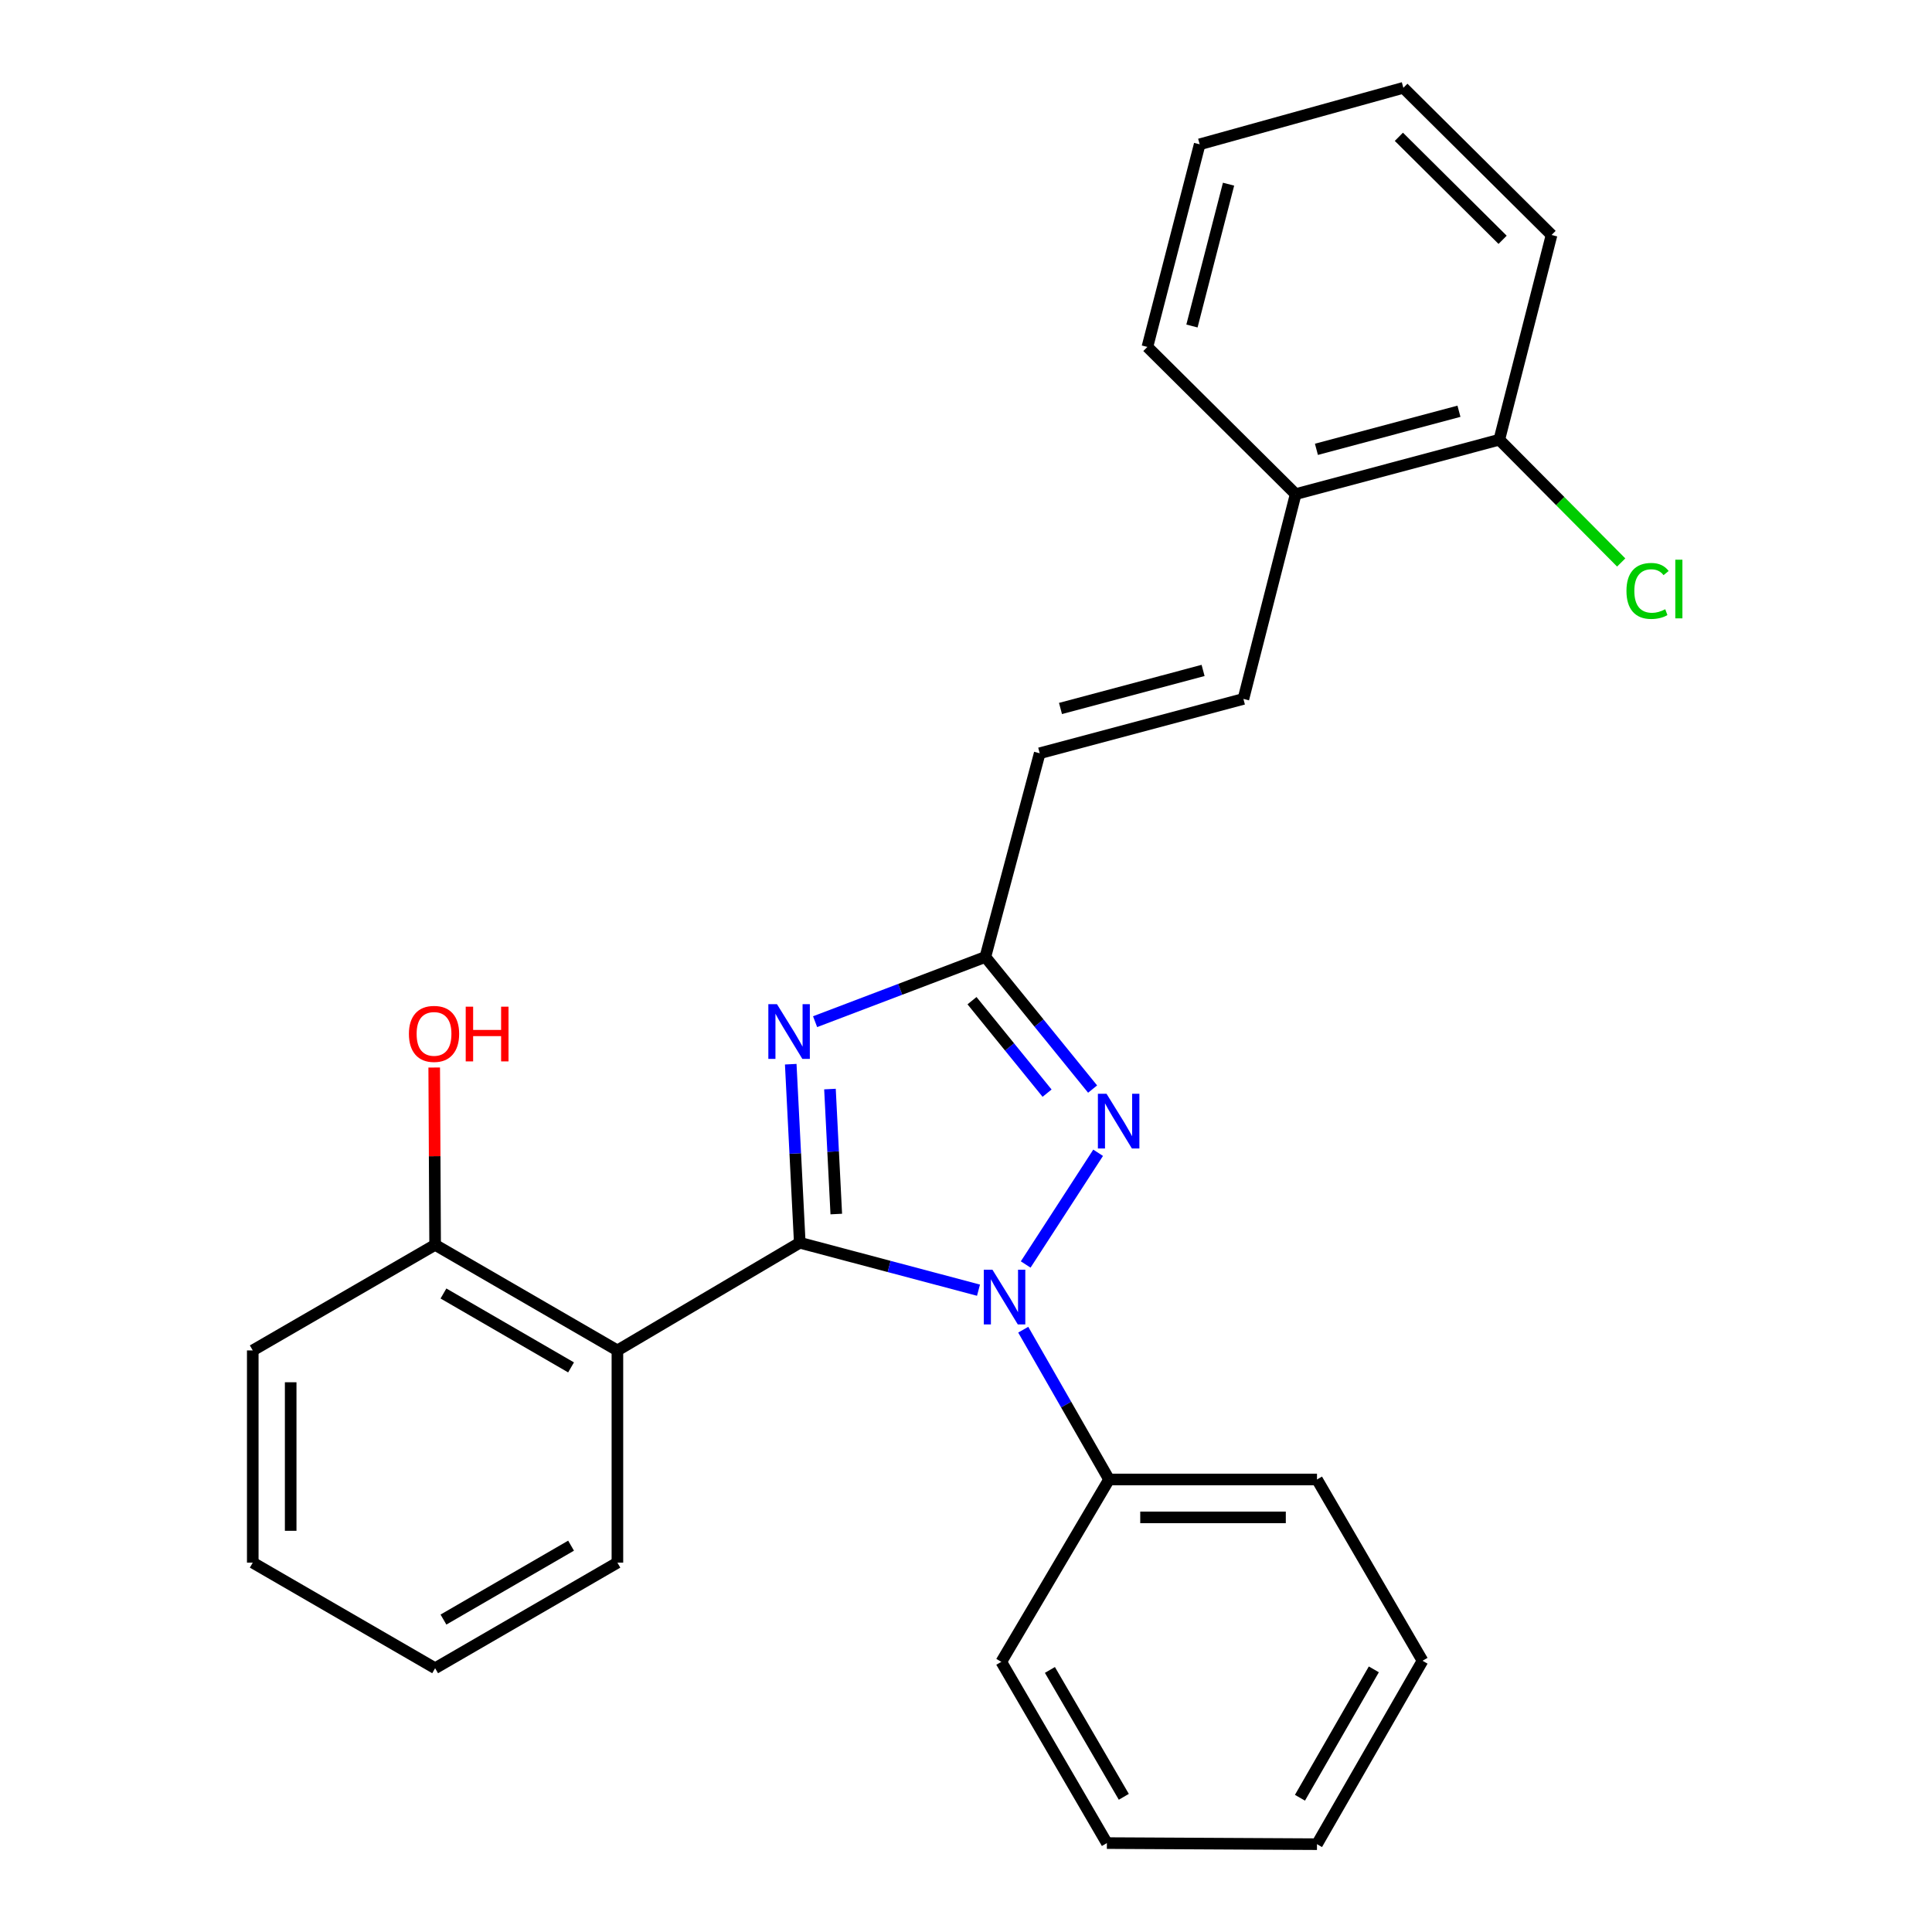 <?xml version='1.0' encoding='iso-8859-1'?>
<svg version='1.1' baseProfile='full'
              xmlns='http://www.w3.org/2000/svg'
                      xmlns:rdkit='http://www.rdkit.org/xml'
                      xmlns:xlink='http://www.w3.org/1999/xlink'
                  xml:space='preserve'
width='1000px' height='1000px' viewBox='0 0 1000 1000'>
<!-- END OF HEADER -->
<rect style='opacity:1.0;fill:#FFFFFF;stroke:none' width='1000' height='1000' x='0' y='0'> </rect>
<path class='bond-0' d='M 413.96,643.239 L 460.216,655.516' style='fill:none;fill-rule:evenodd;stroke:#000000;stroke-width:6px;stroke-linecap:butt;stroke-linejoin:miter;stroke-opacity:1' />
<path class='bond-0' d='M 460.216,655.516 L 506.471,667.792' style='fill:none;fill-rule:evenodd;stroke:#0000FF;stroke-width:6px;stroke-linecap:butt;stroke-linejoin:miter;stroke-opacity:1' />
<path class='bond-1' d='M 413.96,643.239 L 411.623,597.034' style='fill:none;fill-rule:evenodd;stroke:#000000;stroke-width:6px;stroke-linecap:butt;stroke-linejoin:miter;stroke-opacity:1' />
<path class='bond-1' d='M 411.623,597.034 L 409.286,550.828' style='fill:none;fill-rule:evenodd;stroke:#0000FF;stroke-width:6px;stroke-linecap:butt;stroke-linejoin:miter;stroke-opacity:1' />
<path class='bond-1' d='M 432.86,628.386 L 431.224,596.042' style='fill:none;fill-rule:evenodd;stroke:#000000;stroke-width:6px;stroke-linecap:butt;stroke-linejoin:miter;stroke-opacity:1' />
<path class='bond-1' d='M 431.224,596.042 L 429.589,563.698' style='fill:none;fill-rule:evenodd;stroke:#0000FF;stroke-width:6px;stroke-linecap:butt;stroke-linejoin:miter;stroke-opacity:1' />
<path class='bond-3' d='M 413.96,643.239 L 319.568,698.978' style='fill:none;fill-rule:evenodd;stroke:#000000;stroke-width:6px;stroke-linecap:butt;stroke-linejoin:miter;stroke-opacity:1' />
<path class='bond-2' d='M 530.895,654.497 L 568.39,596.675' style='fill:none;fill-rule:evenodd;stroke:#0000FF;stroke-width:6px;stroke-linecap:butt;stroke-linejoin:miter;stroke-opacity:1' />
<path class='bond-7' d='M 529.625,688.25 L 551.835,727.012' style='fill:none;fill-rule:evenodd;stroke:#0000FF;stroke-width:6px;stroke-linecap:butt;stroke-linejoin:miter;stroke-opacity:1' />
<path class='bond-7' d='M 551.835,727.012 L 574.045,765.773' style='fill:none;fill-rule:evenodd;stroke:#000000;stroke-width:6px;stroke-linecap:butt;stroke-linejoin:miter;stroke-opacity:1' />
<path class='bond-4' d='M 421.889,528.817 L 465.954,512.07' style='fill:none;fill-rule:evenodd;stroke:#0000FF;stroke-width:6px;stroke-linecap:butt;stroke-linejoin:miter;stroke-opacity:1' />
<path class='bond-4' d='M 465.954,512.07 L 510.02,495.322' style='fill:none;fill-rule:evenodd;stroke:#000000;stroke-width:6px;stroke-linecap:butt;stroke-linejoin:miter;stroke-opacity:1' />
<path class='bond-26' d='M 565.53,563.703 L 537.775,529.513' style='fill:none;fill-rule:evenodd;stroke:#0000FF;stroke-width:6px;stroke-linecap:butt;stroke-linejoin:miter;stroke-opacity:1' />
<path class='bond-26' d='M 537.775,529.513 L 510.02,495.322' style='fill:none;fill-rule:evenodd;stroke:#000000;stroke-width:6px;stroke-linecap:butt;stroke-linejoin:miter;stroke-opacity:1' />
<path class='bond-26' d='M 541.966,565.816 L 522.537,541.882' style='fill:none;fill-rule:evenodd;stroke:#0000FF;stroke-width:6px;stroke-linecap:butt;stroke-linejoin:miter;stroke-opacity:1' />
<path class='bond-26' d='M 522.537,541.882 L 503.109,517.949' style='fill:none;fill-rule:evenodd;stroke:#000000;stroke-width:6px;stroke-linecap:butt;stroke-linejoin:miter;stroke-opacity:1' />
<path class='bond-8' d='M 319.568,698.978 L 225.22,644.33' style='fill:none;fill-rule:evenodd;stroke:#000000;stroke-width:6px;stroke-linecap:butt;stroke-linejoin:miter;stroke-opacity:1' />
<path class='bond-8' d='M 295.579,707.764 L 229.535,669.51' style='fill:none;fill-rule:evenodd;stroke:#000000;stroke-width:6px;stroke-linecap:butt;stroke-linejoin:miter;stroke-opacity:1' />
<path class='bond-12' d='M 319.568,698.978 L 319.568,808.82' style='fill:none;fill-rule:evenodd;stroke:#000000;stroke-width:6px;stroke-linecap:butt;stroke-linejoin:miter;stroke-opacity:1' />
<path class='bond-5' d='M 510.02,495.322 L 538.151,389.885' style='fill:none;fill-rule:evenodd;stroke:#000000;stroke-width:6px;stroke-linecap:butt;stroke-linejoin:miter;stroke-opacity:1' />
<path class='bond-6' d='M 538.151,389.885 L 643.588,361.765' style='fill:none;fill-rule:evenodd;stroke:#000000;stroke-width:6px;stroke-linecap:butt;stroke-linejoin:miter;stroke-opacity:1' />
<path class='bond-6' d='M 548.909,366.704 L 622.715,347.02' style='fill:none;fill-rule:evenodd;stroke:#000000;stroke-width:6px;stroke-linecap:butt;stroke-linejoin:miter;stroke-opacity:1' />
<path class='bond-9' d='M 643.588,361.765 L 670.639,255.761' style='fill:none;fill-rule:evenodd;stroke:#000000;stroke-width:6px;stroke-linecap:butt;stroke-linejoin:miter;stroke-opacity:1' />
<path class='bond-14' d='M 574.045,765.773 L 681.674,765.773' style='fill:none;fill-rule:evenodd;stroke:#000000;stroke-width:6px;stroke-linecap:butt;stroke-linejoin:miter;stroke-opacity:1' />
<path class='bond-14' d='M 590.189,785.399 L 665.529,785.399' style='fill:none;fill-rule:evenodd;stroke:#000000;stroke-width:6px;stroke-linecap:butt;stroke-linejoin:miter;stroke-opacity:1' />
<path class='bond-15' d='M 574.045,765.773 L 518.274,860.165' style='fill:none;fill-rule:evenodd;stroke:#000000;stroke-width:6px;stroke-linecap:butt;stroke-linejoin:miter;stroke-opacity:1' />
<path class='bond-13' d='M 225.22,644.33 L 224.982,598.438' style='fill:none;fill-rule:evenodd;stroke:#000000;stroke-width:6px;stroke-linecap:butt;stroke-linejoin:miter;stroke-opacity:1' />
<path class='bond-13' d='M 224.982,598.438 L 224.744,552.547' style='fill:none;fill-rule:evenodd;stroke:#FF0000;stroke-width:6px;stroke-linecap:butt;stroke-linejoin:miter;stroke-opacity:1' />
<path class='bond-16' d='M 225.22,644.33 L 130.828,698.978' style='fill:none;fill-rule:evenodd;stroke:#000000;stroke-width:6px;stroke-linecap:butt;stroke-linejoin:miter;stroke-opacity:1' />
<path class='bond-10' d='M 670.639,255.761 L 776.033,227.598' style='fill:none;fill-rule:evenodd;stroke:#000000;stroke-width:6px;stroke-linecap:butt;stroke-linejoin:miter;stroke-opacity:1' />
<path class='bond-10' d='M 681.381,232.576 L 755.157,212.861' style='fill:none;fill-rule:evenodd;stroke:#000000;stroke-width:6px;stroke-linecap:butt;stroke-linejoin:miter;stroke-opacity:1' />
<path class='bond-17' d='M 670.639,255.761 L 593.89,179.568' style='fill:none;fill-rule:evenodd;stroke:#000000;stroke-width:6px;stroke-linecap:butt;stroke-linejoin:miter;stroke-opacity:1' />
<path class='bond-11' d='M 776.033,227.598 L 807.581,259.37' style='fill:none;fill-rule:evenodd;stroke:#000000;stroke-width:6px;stroke-linecap:butt;stroke-linejoin:miter;stroke-opacity:1' />
<path class='bond-11' d='M 807.581,259.37 L 839.129,291.142' style='fill:none;fill-rule:evenodd;stroke:#00CC00;stroke-width:6px;stroke-linecap:butt;stroke-linejoin:miter;stroke-opacity:1' />
<path class='bond-18' d='M 776.033,227.598 L 803.084,121.626' style='fill:none;fill-rule:evenodd;stroke:#000000;stroke-width:6px;stroke-linecap:butt;stroke-linejoin:miter;stroke-opacity:1' />
<path class='bond-19' d='M 319.568,808.82 L 225.22,863.468' style='fill:none;fill-rule:evenodd;stroke:#000000;stroke-width:6px;stroke-linecap:butt;stroke-linejoin:miter;stroke-opacity:1' />
<path class='bond-19' d='M 295.579,800.034 L 229.535,838.288' style='fill:none;fill-rule:evenodd;stroke:#000000;stroke-width:6px;stroke-linecap:butt;stroke-linejoin:miter;stroke-opacity:1' />
<path class='bond-22' d='M 681.674,765.773 L 736.3,859.609' style='fill:none;fill-rule:evenodd;stroke:#000000;stroke-width:6px;stroke-linecap:butt;stroke-linejoin:miter;stroke-opacity:1' />
<path class='bond-21' d='M 518.274,860.165 L 572.922,953.978' style='fill:none;fill-rule:evenodd;stroke:#000000;stroke-width:6px;stroke-linecap:butt;stroke-linejoin:miter;stroke-opacity:1' />
<path class='bond-21' d='M 543.43,864.358 L 581.684,930.028' style='fill:none;fill-rule:evenodd;stroke:#000000;stroke-width:6px;stroke-linecap:butt;stroke-linejoin:miter;stroke-opacity:1' />
<path class='bond-27' d='M 130.828,698.978 L 130.828,808.82' style='fill:none;fill-rule:evenodd;stroke:#000000;stroke-width:6px;stroke-linecap:butt;stroke-linejoin:miter;stroke-opacity:1' />
<path class='bond-27' d='M 150.455,715.454 L 150.455,792.344' style='fill:none;fill-rule:evenodd;stroke:#000000;stroke-width:6px;stroke-linecap:butt;stroke-linejoin:miter;stroke-opacity:1' />
<path class='bond-23' d='M 593.89,179.568 L 620.952,74.698' style='fill:none;fill-rule:evenodd;stroke:#000000;stroke-width:6px;stroke-linecap:butt;stroke-linejoin:miter;stroke-opacity:1' />
<path class='bond-23' d='M 616.953,168.741 L 635.896,95.332' style='fill:none;fill-rule:evenodd;stroke:#000000;stroke-width:6px;stroke-linecap:butt;stroke-linejoin:miter;stroke-opacity:1' />
<path class='bond-29' d='M 803.084,121.626 L 726.378,45.455' style='fill:none;fill-rule:evenodd;stroke:#000000;stroke-width:6px;stroke-linecap:butt;stroke-linejoin:miter;stroke-opacity:1' />
<path class='bond-29' d='M 777.749,124.127 L 724.055,70.807' style='fill:none;fill-rule:evenodd;stroke:#000000;stroke-width:6px;stroke-linecap:butt;stroke-linejoin:miter;stroke-opacity:1' />
<path class='bond-24' d='M 225.22,863.468 L 130.828,808.82' style='fill:none;fill-rule:evenodd;stroke:#000000;stroke-width:6px;stroke-linecap:butt;stroke-linejoin:miter;stroke-opacity:1' />
<path class='bond-20' d='M 726.378,45.455 L 620.952,74.698' style='fill:none;fill-rule:evenodd;stroke:#000000;stroke-width:6px;stroke-linecap:butt;stroke-linejoin:miter;stroke-opacity:1' />
<path class='bond-25' d='M 572.922,953.978 L 681.674,954.545' style='fill:none;fill-rule:evenodd;stroke:#000000;stroke-width:6px;stroke-linecap:butt;stroke-linejoin:miter;stroke-opacity:1' />
<path class='bond-28' d='M 736.3,859.609 L 681.674,954.545' style='fill:none;fill-rule:evenodd;stroke:#000000;stroke-width:6px;stroke-linecap:butt;stroke-linejoin:miter;stroke-opacity:1' />
<path class='bond-28' d='M 711.095,864.061 L 672.856,930.517' style='fill:none;fill-rule:evenodd;stroke:#000000;stroke-width:6px;stroke-linecap:butt;stroke-linejoin:miter;stroke-opacity:1' />
<path  class='atom-1' d='M 513.693 657.21
L 522.973 672.21
Q 523.893 673.69, 525.373 676.37
Q 526.853 679.05, 526.933 679.21
L 526.933 657.21
L 530.693 657.21
L 530.693 685.53
L 526.813 685.53
L 516.853 669.13
Q 515.693 667.21, 514.453 665.01
Q 513.253 662.81, 512.893 662.13
L 512.893 685.53
L 509.213 685.53
L 509.213 657.21
L 513.693 657.21
' fill='#0000FF'/>
<path  class='atom-2' d='M 402.172 519.772
L 411.452 534.772
Q 412.372 536.252, 413.852 538.932
Q 415.332 541.612, 415.412 541.772
L 415.412 519.772
L 419.172 519.772
L 419.172 548.092
L 415.292 548.092
L 405.332 531.692
Q 404.172 529.772, 402.932 527.572
Q 401.732 525.372, 401.372 524.692
L 401.372 548.092
L 397.692 548.092
L 397.692 519.772
L 402.172 519.772
' fill='#0000FF'/>
<path  class='atom-3' d='M 572.746 566.144
L 582.026 581.144
Q 582.946 582.624, 584.426 585.304
Q 585.906 587.984, 585.986 588.144
L 585.986 566.144
L 589.746 566.144
L 589.746 594.464
L 585.866 594.464
L 575.906 578.064
Q 574.746 576.144, 573.506 573.944
Q 572.306 571.744, 571.946 571.064
L 571.946 594.464
L 568.266 594.464
L 568.266 566.144
L 572.746 566.144
' fill='#0000FF'/>
<path  class='atom-12' d='M 841.852 305.862
Q 841.852 298.822, 845.132 295.142
Q 848.452 291.422, 854.732 291.422
Q 860.572 291.422, 863.692 295.542
L 861.052 297.702
Q 858.772 294.702, 854.732 294.702
Q 850.452 294.702, 848.172 297.582
Q 845.932 300.422, 845.932 305.862
Q 845.932 311.462, 848.252 314.342
Q 850.612 317.222, 855.172 317.222
Q 858.292 317.222, 861.932 315.342
L 863.052 318.342
Q 861.572 319.302, 859.332 319.862
Q 857.092 320.422, 854.612 320.422
Q 848.452 320.422, 845.132 316.662
Q 841.852 312.902, 841.852 305.862
' fill='#00CC00'/>
<path  class='atom-12' d='M 867.132 289.702
L 870.812 289.702
L 870.812 320.062
L 867.132 320.062
L 867.132 289.702
' fill='#00CC00'/>
<path  class='atom-14' d='M 211.653 535.135
Q 211.653 528.335, 215.013 524.535
Q 218.373 520.735, 224.653 520.735
Q 230.933 520.735, 234.293 524.535
Q 237.653 528.335, 237.653 535.135
Q 237.653 542.015, 234.253 545.935
Q 230.853 549.815, 224.653 549.815
Q 218.413 549.815, 215.013 545.935
Q 211.653 542.055, 211.653 535.135
M 224.653 546.615
Q 228.973 546.615, 231.293 543.735
Q 233.653 540.815, 233.653 535.135
Q 233.653 529.575, 231.293 526.775
Q 228.973 523.935, 224.653 523.935
Q 220.333 523.935, 217.973 526.735
Q 215.653 529.535, 215.653 535.135
Q 215.653 540.855, 217.973 543.735
Q 220.333 546.615, 224.653 546.615
' fill='#FF0000'/>
<path  class='atom-14' d='M 241.053 521.055
L 244.893 521.055
L 244.893 533.095
L 259.373 533.095
L 259.373 521.055
L 263.213 521.055
L 263.213 549.375
L 259.373 549.375
L 259.373 536.295
L 244.893 536.295
L 244.893 549.375
L 241.053 549.375
L 241.053 521.055
' fill='#FF0000'/>
</svg>
